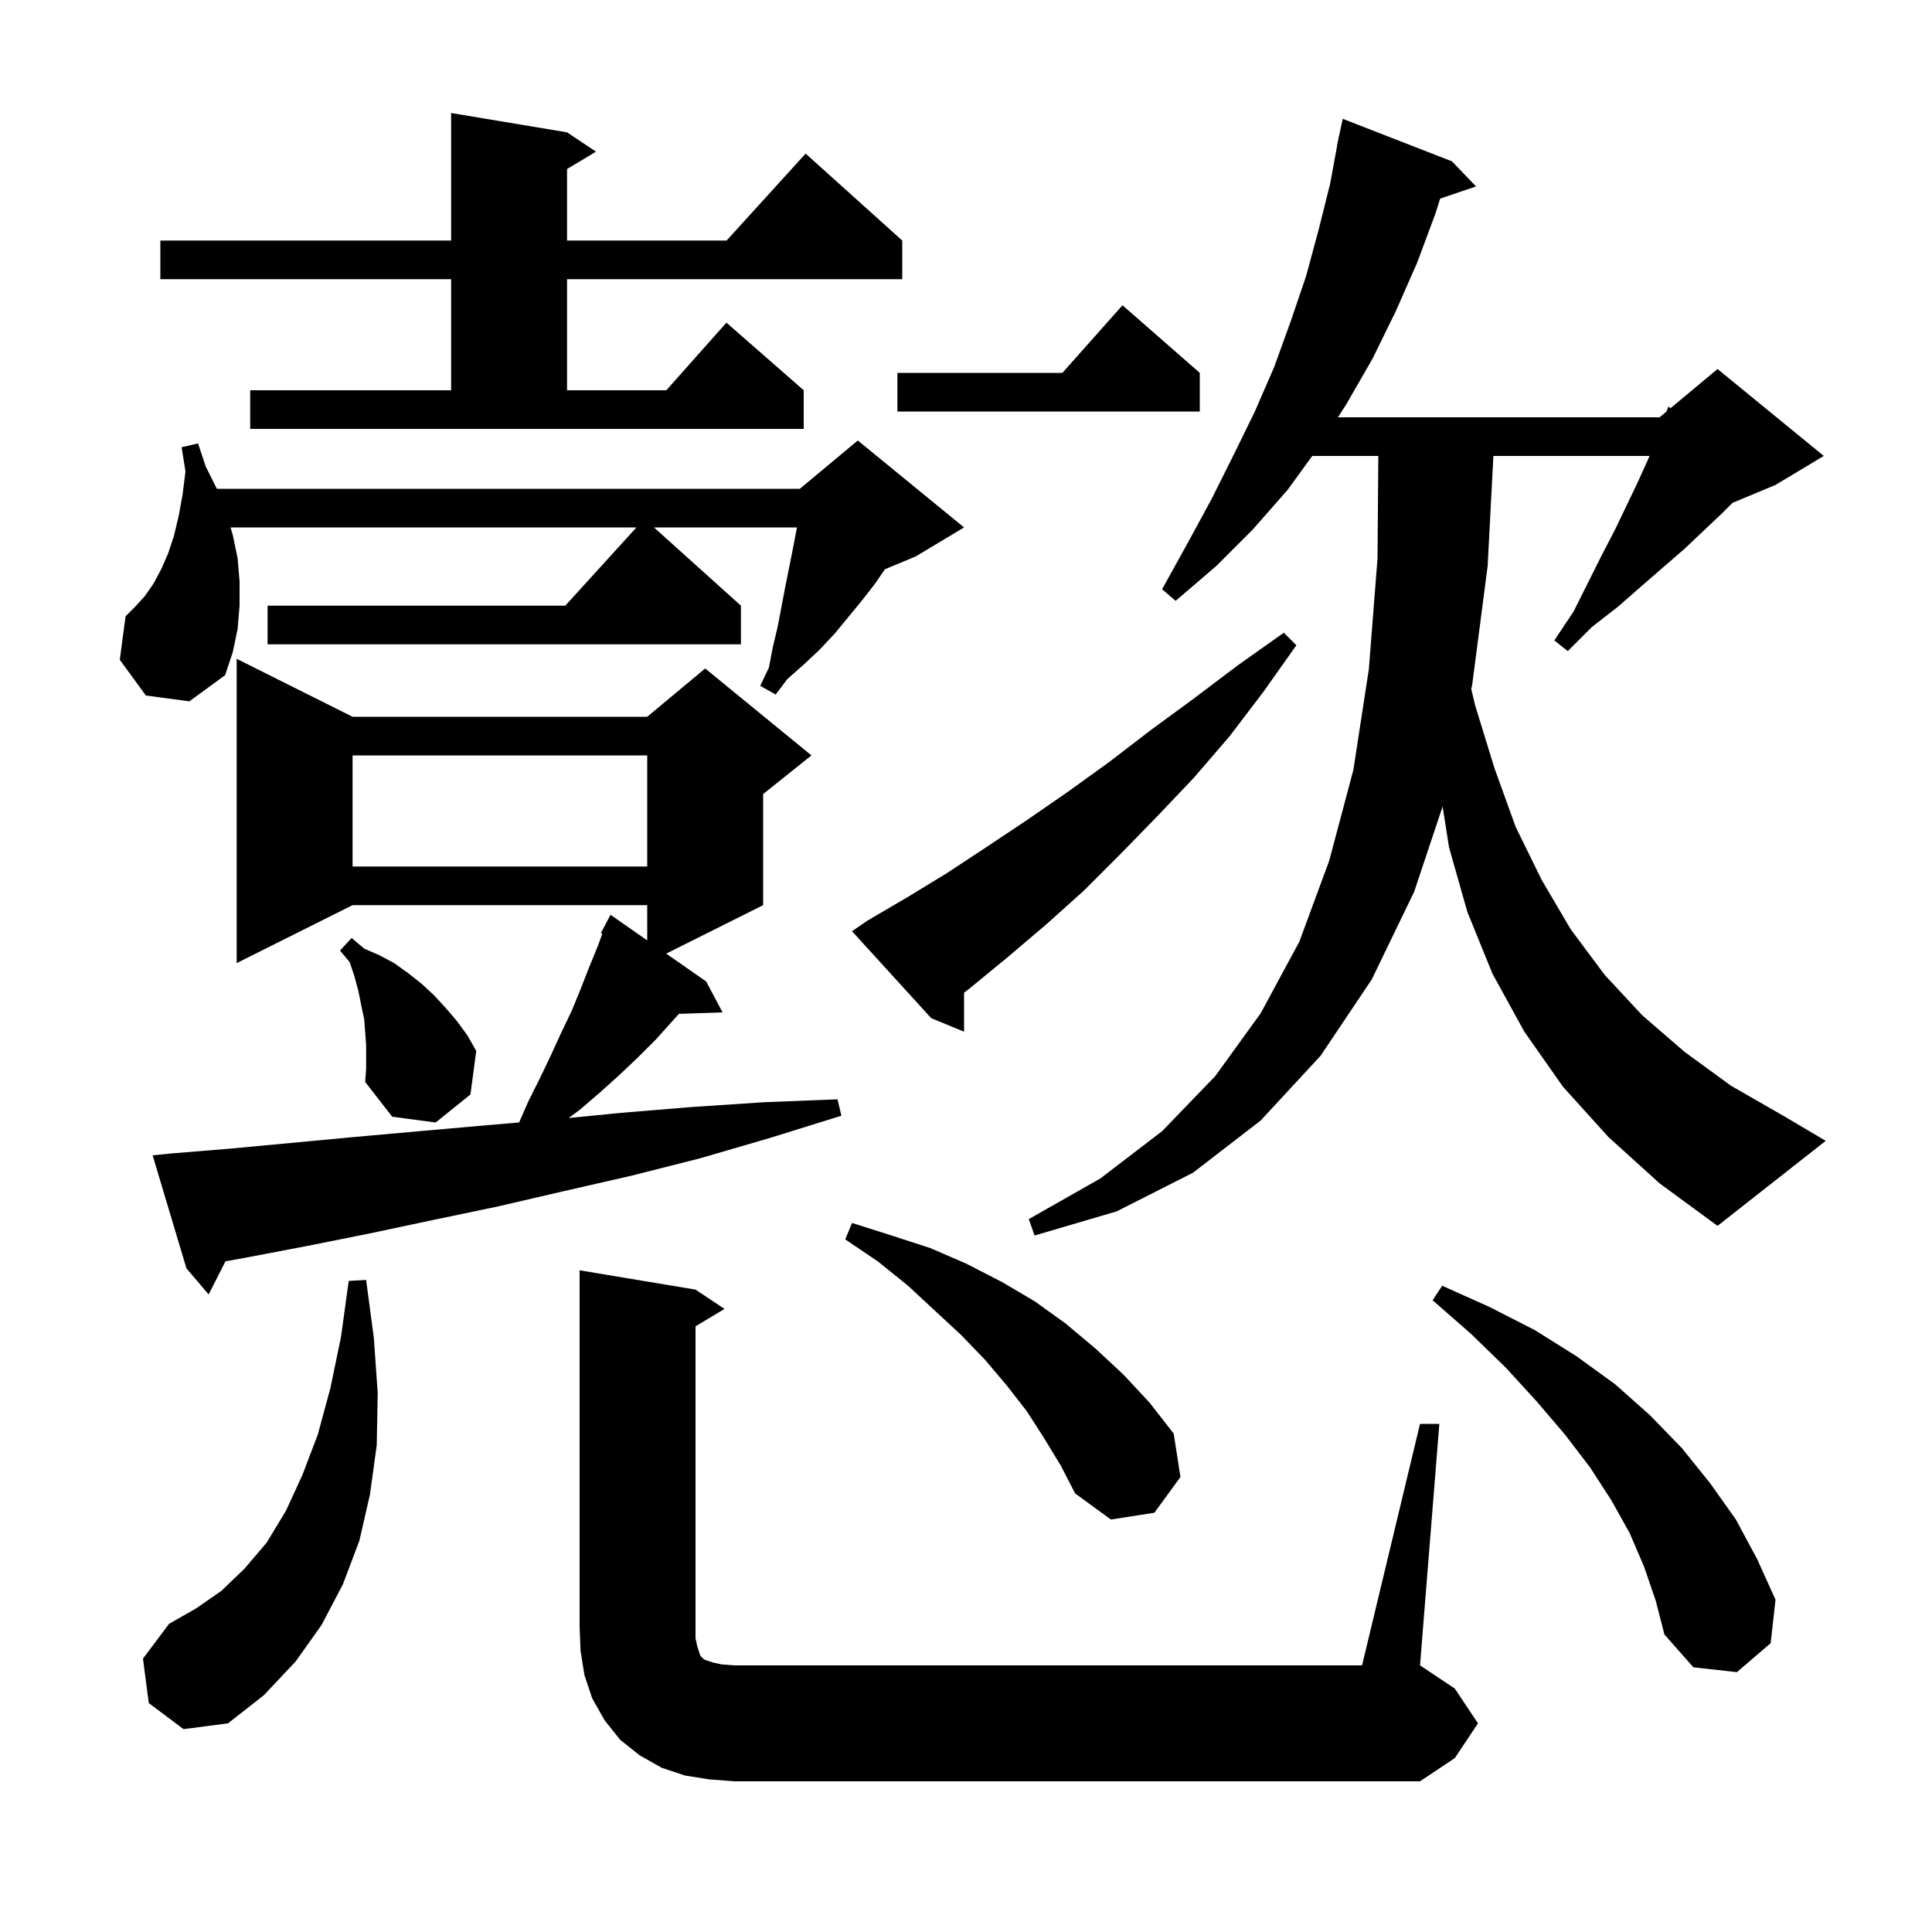 <svg xmlns="http://www.w3.org/2000/svg" xmlns:xlink="http://www.w3.org/1999/xlink" version="1.1" baseProfile="full" viewBox="0 0 200 200" width="200" height="200"><g fill="currentColor"><path d="M 147.0 147.4 L 149.0 147.4 L 147.0 172.4 L 150.6 174.8 L 153.0 178.4 L 150.6 182.0 L 147.0 184.4 L 76.0 184.4 L 73.4 184.2 L 70.9 183.8 L 68.5 183.0 L 66.2 181.7 L 64.2 180.1 L 62.6 178.1 L 61.3 175.8 L 60.5 173.4 L 60.1 170.9 L 60.0 168.4 L 60.0 131.5 L 72.0 133.5 L 75.0 135.5 L 72.0 137.3 L 72.0 169.6 L 72.2 170.5 L 72.5 171.4 L 72.9 171.8 L 73.8 172.1 L 74.7 172.3 L 76.0 172.4 L 141.0 172.4 Z M 15.4 176.3 L 14.8 171.7 L 17.5 168.1 L 20.3 166.5 L 22.9 164.7 L 25.3 162.4 L 27.6 159.7 L 29.6 156.4 L 31.3 152.7 L 32.9 148.5 L 34.2 143.7 L 35.3 138.4 L 36.1 132.6 L 37.9 132.5 L 38.7 138.5 L 39.1 144.2 L 39.0 149.6 L 38.3 154.7 L 37.2 159.5 L 35.5 164.0 L 33.3 168.2 L 30.6 172.0 L 27.3 175.5 L 23.6 178.4 L 19.0 179.0 Z M 170.2 162.2 L 168.7 158.7 L 166.8 155.3 L 164.6 151.9 L 162.0 148.5 L 159.1 145.1 L 155.9 141.6 L 152.3 138.1 L 148.3 134.6 L 149.3 133.1 L 154.2 135.3 L 158.9 137.7 L 163.2 140.4 L 167.2 143.3 L 170.8 146.5 L 174.1 149.9 L 177.0 153.5 L 179.7 157.3 L 181.9 161.4 L 183.8 165.6 L 183.3 170.1 L 179.8 173.1 L 175.3 172.6 L 172.3 169.2 L 171.4 165.7 Z M 108.1 148.9 L 106.3 146.1 L 104.2 143.4 L 102.0 140.8 L 99.5 138.2 L 96.8 135.7 L 94.0 133.1 L 90.9 130.6 L 87.5 128.3 L 88.2 126.6 L 92.3 127.9 L 96.3 129.2 L 100.0 130.8 L 103.7 132.7 L 107.1 134.7 L 110.3 137.0 L 113.4 139.6 L 116.3 142.3 L 119.0 145.2 L 121.5 148.4 L 122.2 152.9 L 119.5 156.6 L 115.0 157.3 L 111.3 154.6 L 109.8 151.7 Z M 17.8 119.4 L 23.9 118.9 L 36.7 117.7 L 43.4 117.1 L 50.2 116.5 L 53.733 116.197 L 54.7 114.0 L 55.9 111.6 L 57.0 109.3 L 58.1 106.9 L 59.2 104.6 L 60.1 102.4 L 61.0 100.1 L 61.9 97.9 L 62.348 96.668 L 62.2 96.6 L 63.2 94.7 L 67.0 97.348 L 67.0 93.7 L 36.5 93.7 L 24.5 99.7 L 24.5 68.2 L 36.5 74.2 L 67.0 74.2 L 73.0 69.2 L 84.0 78.2 L 79.0 82.2 L 79.0 93.7 L 68.965 98.718 L 73.1 101.6 L 74.8 104.8 L 70.282 104.953 L 67.9 107.6 L 66.0 109.5 L 64.1 111.3 L 62.1 113.1 L 60.0 114.9 L 58.87 115.735 L 64.3 115.2 L 71.6 114.6 L 79.1 114.1 L 86.7 113.8 L 87.1 115.5 L 79.7 117.8 L 72.5 119.9 L 65.4 121.7 L 58.4 123.3 L 51.5 124.9 L 44.8 126.3 L 38.2 127.7 L 31.7 129.0 L 25.4 130.2 L 23.341 130.571 L 21.6 134.0 L 19.3 131.3 L 15.8 119.6 Z M 166.5 117.7 L 161.8 112.5 L 157.8 106.8 L 154.5 100.8 L 151.9 94.4 L 150.0 87.7 L 149.338 83.486 L 146.4 92.3 L 142.0 101.4 L 136.7 109.3 L 130.5 116.0 L 123.5 121.4 L 115.6 125.4 L 107.1 127.9 L 106.5 126.2 L 113.9 122.0 L 120.3 117.1 L 125.8 111.4 L 130.5 104.9 L 134.5 97.5 L 137.6 89.1 L 140.1 79.7 L 141.7 69.3 L 142.6 57.8 L 142.684 47.2 L 135.845 47.2 L 133.3 50.7 L 129.7 54.8 L 125.9 58.6 L 121.7 62.2 L 120.3 61.0 L 122.9 56.3 L 125.4 51.7 L 127.7 47.1 L 129.9 42.6 L 131.9 38.0 L 133.6 33.3 L 135.2 28.6 L 136.5 23.8 L 137.7 19.0 L 138.416 15.102 L 138.4 15.1 L 138.514 14.567 L 138.6 14.1 L 138.614 14.103 L 139.0 12.3 L 150.3 16.7 L 152.8 19.3 L 149.085 20.561 L 148.6 22.1 L 146.7 27.2 L 144.5 32.2 L 142.1 37.1 L 139.4 41.8 L 138.498 43.2 L 171.8 43.2 L 172.525 42.596 L 172.7 42.1 L 172.944 42.247 L 177.8 38.2 L 188.8 47.2 L 183.8 50.2 L 179.343 52.057 L 178.2 53.2 L 176.4 54.9 L 174.4 56.8 L 172.2 58.7 L 169.9 60.7 L 167.5 62.8 L 164.8 64.9 L 162.3 67.4 L 160.9 66.3 L 162.9 63.3 L 165.8 57.5 L 167.2 54.8 L 168.4 52.3 L 169.5 50.0 L 170.5 47.8 L 170.757 47.2 L 154.596 47.2 L 154.0 58.6 L 152.4 70.9 L 152.303 71.318 L 152.7 73.0 L 154.7 79.5 L 156.9 85.6 L 159.6 91.1 L 162.6 96.2 L 166.1 100.9 L 170.0 105.1 L 174.4 108.9 L 179.2 112.4 L 184.6 115.5 L 189.0 118.1 L 177.8 126.9 L 171.8 122.5 Z M 37.9 108.2 L 37.8 106.8 L 37.7 105.5 L 37.4 104.1 L 37.1 102.6 L 36.7 101.1 L 36.2 99.6 L 35.2 98.4 L 36.4 97.1 L 37.7 98.2 L 39.3 98.9 L 40.8 99.7 L 42.2 100.7 L 43.6 101.8 L 44.9 103.0 L 46.1 104.3 L 47.3 105.7 L 48.4 107.2 L 49.3 108.8 L 48.7 113.3 L 45.1 116.2 L 40.6 115.6 L 37.8 112.0 L 37.9 110.7 Z M 89.8 95.3 L 93.9 92.9 L 98.0 90.4 L 102.1 87.7 L 106.3 84.9 L 110.5 82.0 L 114.8 78.9 L 119.1 75.6 L 123.6 72.3 L 128.1 68.9 L 132.9 65.5 L 134.2 66.8 L 130.8 71.6 L 127.3 76.2 L 123.6 80.5 L 119.8 84.5 L 116.0 88.4 L 112.2 92.2 L 108.3 95.7 L 104.3 99.1 L 100.4 102.3 L 99.8 102.765 L 99.8 106.8 L 96.4 105.4 L 88.2 96.4 Z M 36.5 78.2 L 36.5 89.7 L 67.0 89.7 L 67.0 78.2 Z M 76.7 62.7 L 76.7 66.7 L 27.7 66.7 L 27.7 62.7 L 58.518 62.7 L 65.882 54.6 L 23.867 54.6 L 24.1 55.4 L 24.6 57.8 L 24.8 60.2 L 24.8 62.7 L 24.6 65.1 L 24.1 67.5 L 23.3 69.9 L 19.6 72.6 L 15.1 72.0 L 12.4 68.3 L 13.0 63.8 L 14.0 62.8 L 15.0 61.7 L 15.9 60.4 L 16.7 58.9 L 17.4 57.3 L 18.0 55.5 L 18.5 53.4 L 18.9 51.2 L 19.2 48.8 L 18.8 46.3 L 20.5 45.9 L 21.3 48.3 L 22.45 50.6 L 82.8 50.6 L 88.8 45.6 L 99.8 54.6 L 94.8 57.6 L 91.605 58.931 L 90.6 60.4 L 89.2 62.2 L 86.4 65.6 L 84.8 67.3 L 83.2 68.8 L 81.5 70.3 L 80.3 71.9 L 78.7 71.0 L 79.6 69.1 L 80.0 67.0 L 80.5 64.9 L 81.3 60.7 L 82.1 56.7 L 82.5 54.6 L 67.7 54.6 Z M 25.9 40.4 L 46.7 40.4 L 46.7 28.9 L 16.6 28.9 L 16.6 24.9 L 46.7 24.9 L 46.7 11.7 L 58.7 13.7 L 61.7 15.7 L 58.7 17.5 L 58.7 24.9 L 75.218 24.9 L 83.4 15.9 L 93.4 24.9 L 93.4 28.9 L 58.7 28.9 L 58.7 40.4 L 68.978 40.4 L 75.2 33.4 L 83.2 40.4 L 83.2 44.4 L 25.9 44.4 Z M 124.2 38.6 L 124.2 42.6 L 92.9 42.6 L 92.9 38.6 L 109.978 38.6 L 116.2 31.6 Z "/></g></svg>
